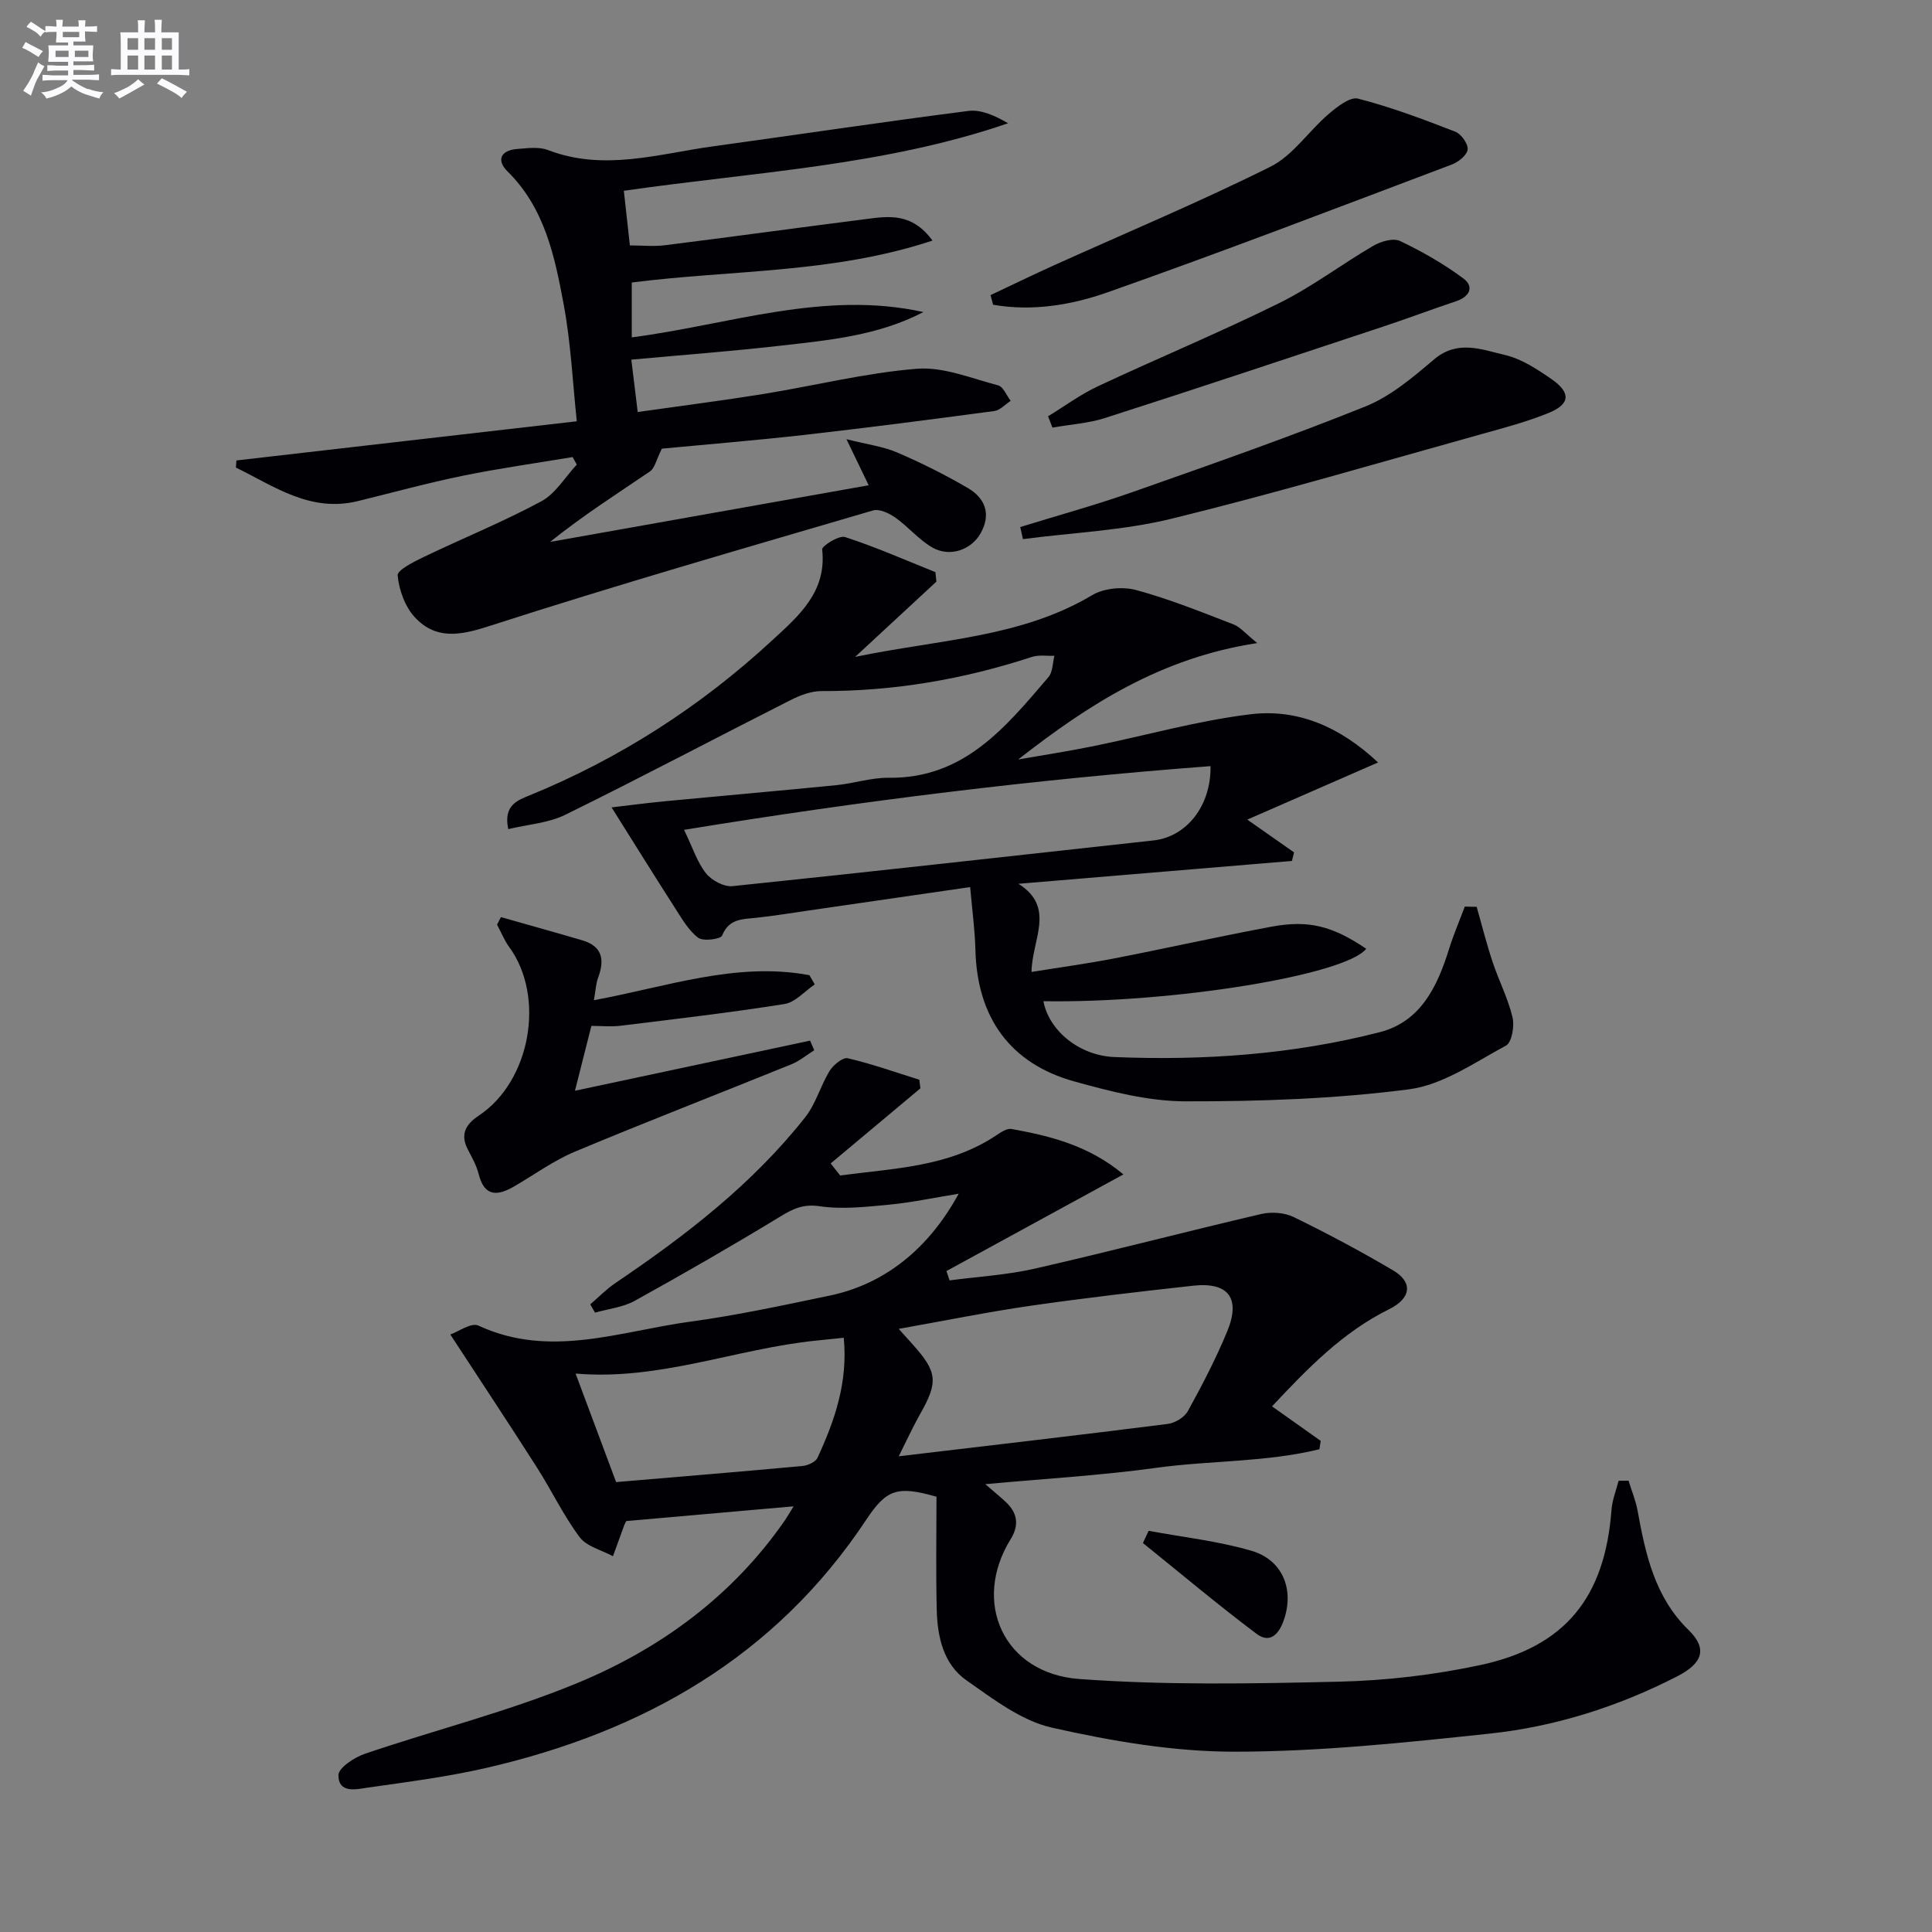 <svg enable-background="new 0 0 400 400" viewBox="0 0 400 400" xmlns="http://www.w3.org/2000/svg"><rect x="0" y="0" width="400" height="400" fill="#808080" stroke="none"/><g fill="#010105"><path d="m232.59 243.15c-12.7 6.94-24.67 13.47-36.64 20.01.22.64.44 1.29.65 1.93 5.9-.78 11.9-1.12 17.68-2.44 15.65-3.57 31.19-7.65 46.83-11.3 2.11-.49 4.82-.31 6.74.63 6.99 3.41 13.88 7.08 20.58 11.04 4.18 2.47 3.72 5.8-.85 8.05-9.61 4.75-16.86 12.26-24.22 20.1 3.54 2.51 6.81 4.83 10.08 7.15-.09.58-.18 1.15-.27 1.73-11.05 2.71-22.58 2.3-33.8 3.85-11.43 1.58-22.98 2.24-35.38 3.38 1.94 1.68 3.19 2.68 4.34 3.78 2.37 2.27 2.68 4.76.91 7.62-8.08 13.05-1.46 27.79 14.22 28.94 17.87 1.31 35.91.97 53.85.55 9.74-.23 19.6-1.39 29.14-3.43 17.65-3.77 25.83-14.04 27.19-32.12.15-2.04.96-4.03 1.47-6.04.69-.01 1.37-.02 2.06-.02.63 2.06 1.48 4.07 1.87 6.18 1.65 9.05 3.53 17.87 10.56 24.74 3.94 3.85 2.98 6.86-2.41 9.62-12.25 6.27-25.27 10.4-38.88 11.84-17.5 1.86-35.1 3.72-52.67 3.73-12.64.01-25.47-2.19-37.86-4.98-6.33-1.43-12.16-5.93-17.68-9.79-4.79-3.35-6.02-9.02-6.16-14.63-.19-7.81-.05-15.63-.05-23.39-8.1-2.31-10.34-1.57-14.55 4.77-18.81 28.39-46.12 43.86-78.54 51.35-8.07 1.86-16.33 2.92-24.54 4.09-2.4.34-6.18 1.35-6.19-2.57 0-1.5 3.3-3.68 5.48-4.42 14.58-4.95 29.62-8.73 43.81-14.57 17.28-7.12 32.22-18.01 43.1-33.7.45-.65.85-1.35 1.85-2.96-12.1 1.07-23.37 2.06-34.65 3.05-.14.29-.31.56-.42.86-.78 2.14-1.55 4.28-2.33 6.42-2.36-1.28-5.46-2.01-6.91-3.96-3.36-4.5-5.81-9.68-8.85-14.44-5.71-8.95-11.58-17.8-17.92-27.51 1.67-.58 4.35-2.52 5.8-1.85 14.82 6.89 29.32 1.17 43.84-.8 9.69-1.31 19.29-3.4 28.87-5.39 11.26-2.34 20.44-9.54 26.74-21.1-5.21.84-9.75 1.82-14.35 2.26-4.78.45-9.71 1.02-14.39.33-3.4-.5-5.48.48-8.14 2.1-9.93 6.04-20.01 11.85-30.18 17.48-2.45 1.35-5.47 1.66-8.23 2.45-.33-.57-.65-1.15-.98-1.72 1.74-1.49 3.35-3.16 5.23-4.43 14.54-9.82 28.37-20.48 39.31-34.36 2.18-2.77 3.13-6.48 5.01-9.54.77-1.24 2.74-2.86 3.77-2.62 5.01 1.17 9.89 2.91 14.81 4.45.07.59.14 1.19.22 1.78-6.19 5.18-12.38 10.37-18.58 15.55.66.83 1.31 1.66 1.97 2.49 11.09-1.5 22.47-1.71 32.36-8.34.93-.62 2.16-1.45 3.09-1.29 8.13 1.46 16.06 3.45 23.19 9.41zm-46.52 58.36c19.19-2.28 37.46-4.39 55.69-6.7 1.52-.19 3.47-1.37 4.18-2.67 2.96-5.37 5.8-10.83 8.14-16.49 2.84-6.87.24-10.26-7.04-9.46-11.21 1.24-22.41 2.53-33.57 4.14-8.95 1.29-17.82 3.1-27.4 4.8 1.32 1.47 2.07 2.31 2.83 3.15 5.2 5.76 5.38 7.85 1.6 14.48-1.52 2.71-2.82 5.56-4.43 8.75zm-66.9-17.13c2.92 7.81 5.78 15.47 8.39 22.47 13.19-1.12 25.88-2.16 38.56-3.33 1.12-.1 2.73-.82 3.14-1.71 3.55-7.69 6.32-15.61 5.43-24.84-2.15.22-3.9.4-5.66.58-16.58 1.67-32.46 8.33-49.86 6.83z"/><path d="m260.3 133.14c-19.99 3.05-34.99 12.77-49.49 24.1 5.18-.91 10.38-1.7 15.53-2.75 10.87-2.21 21.62-5.29 32.59-6.61 9.75-1.18 18.54 2.6 26.38 9.98-9.12 3.99-17.74 7.75-27.07 11.83 3.97 2.79 6.83 4.79 9.68 6.79-.15.59-.29 1.18-.44 1.77-18.87 1.58-37.74 3.15-56.62 4.73 7.79 4.9 2.77 11.56 2.71 18.25 5.91-.96 11.57-1.72 17.17-2.81 10.85-2.11 21.65-4.54 32.51-6.56 7.75-1.45 12.69-.1 19.61 4.57-4.29 5.46-40.08 11.28-66.83 10.86 1.11 6 7.34 11.26 14.69 11.56 18.53.76 36.95-.53 54.94-5.15 8.49-2.18 11.92-9.44 14.34-17.19.93-2.99 2.17-5.88 3.27-8.81.82.02 1.64.03 2.46.05 1.08 3.8 2.04 7.64 3.29 11.39 1.28 3.86 3.19 7.55 4.13 11.47.44 1.82-.14 5.22-1.35 5.87-6.49 3.49-13.09 8.14-20.08 9.05-15.29 1.98-30.83 2.52-46.27 2.49-7.67-.01-15.48-2.03-22.96-4.1-13.39-3.7-20.18-13.28-20.54-27.22-.11-4.25-.69-8.48-1.09-13.04-11.59 1.68-22.58 3.28-33.56 4.87-3.61.52-7.22 1.12-10.85 1.5-2.84.29-5.54.2-6.94 3.66-.31.77-3.93 1.24-4.96.46-2.01-1.53-3.39-3.97-4.81-6.18-4.36-6.79-8.61-13.64-13.12-20.81 3.18-.37 7.26-.91 11.36-1.3 11.72-1.12 23.45-2.14 35.17-3.3 3.63-.36 7.23-1.57 10.83-1.53 15.61.2 24.24-10.49 33.09-20.84.9-1.05.85-2.92 1.24-4.41-1.55.05-3.21-.24-4.63.22-14.17 4.64-28.64 7.13-43.58 7.08-2.16-.01-4.47.88-6.45 1.88-15.55 7.87-30.96 16.03-46.59 23.72-3.53 1.74-7.79 2.01-11.83 2.98-1.06-4.98 1.96-5.98 4.45-7 18.69-7.65 35.41-18.42 50.2-32.09 5.4-4.99 11.33-9.98 10.34-18.81-.08-.73 3.5-2.98 4.75-2.57 6.35 2.07 12.49 4.78 18.7 7.27.07.65.14 1.31.2 1.96-5.23 4.85-10.47 9.7-16.82 15.58 17.55-3.64 34.31-3.98 49.07-12.78 2.43-1.45 6.31-1.81 9.09-1.06 6.87 1.85 13.51 4.55 20.17 7.11 1.42.55 2.49 1.92 4.92 3.87zm-118.67 38.67c1.8 3.72 2.72 6.7 4.52 8.98 1.16 1.47 3.72 2.86 5.49 2.68 29.08-3.01 58.13-6.29 87.2-9.47 6.73-.74 11.91-7.04 11.79-15.38-36.28 2.74-72.27 7.18-109 13.19z"/><path d="m137.03 92.89c-1.16 2.31-1.46 4.03-2.47 4.72-6.85 4.66-13.85 9.11-20.67 14.59 21.93-3.9 43.85-7.8 65.96-11.73-1.31-2.71-2.58-5.34-4.6-9.54 4.39 1.11 7.61 1.51 10.47 2.74 5.02 2.16 9.95 4.61 14.66 7.37 3.58 2.09 4.89 5.39 2.64 9.38-1.93 3.41-6.31 5-9.94 2.96-2.83-1.6-5.01-4.31-7.7-6.21-1.29-.91-3.32-1.87-4.62-1.49-26.59 7.8-53.23 15.46-79.59 23.98-6.06 1.96-10.98 2.77-15.29-1.87-2.03-2.19-3.27-5.64-3.55-8.65-.11-1.12 3.4-2.86 5.48-3.86 8.06-3.87 16.39-7.25 24.25-11.48 2.96-1.59 4.93-5.02 7.36-7.61-.29-.52-.58-1.04-.87-1.56-7.58 1.27-15.2 2.33-22.72 3.87-7.3 1.49-14.51 3.48-21.75 5.25-9.85 2.4-17.3-3.07-25.24-6.95.04-.49.08-.98.11-1.47 23.09-2.66 46.17-5.32 70.47-8.11-.85-7.94-1.22-16.18-2.72-24.22-1.85-9.92-3.91-19.92-11.64-27.53-2.33-2.3-1.39-4.35 1.97-4.62 2.14-.17 4.54-.51 6.44.22 11.58 4.45 22.9.77 34.27-.79 17.58-2.42 35.13-5.06 52.74-7.31 2.65-.34 5.51.97 8.24 2.55-25.74 8.83-52.6 10.09-79.56 13.98.4 3.62.79 7.17 1.25 11.31 2.47 0 4.92.26 7.3-.04 13.83-1.74 27.65-3.64 41.48-5.4 4.7-.6 9.57-1.44 13.87 4.44-20.66 6.84-41.51 6.03-62.26 8.68v11.36c20.09-2.6 39.76-9.81 60.38-5.24-9.32 4.86-19.45 5.81-29.49 6.95-10.05 1.15-20.15 1.91-30.98 2.9.41 3.36.81 6.69 1.32 10.84 8.94-1.27 17.45-2.35 25.91-3.71 10.64-1.72 21.18-4.38 31.87-5.24 5.49-.45 11.27 1.98 16.83 3.43 1.08.28 1.75 2.1 2.61 3.21-1.13.73-2.19 1.95-3.4 2.11-13.17 1.76-26.34 3.47-39.54 4.97-10.21 1.14-20.47 1.98-29.28 2.82z"/><path d="m168.69 203.81c-2.08 1.4-4.02 3.7-6.26 4.06-11.28 1.79-22.63 3.11-33.96 4.5-1.96.24-3.97.03-6.03.03-1.13 4.45-2.17 8.58-3.4 13.43 16.43-3.5 32.56-6.94 48.68-10.38.29.66.58 1.33.86 1.99-1.57.98-3.04 2.23-4.73 2.91-14.91 6.05-29.93 11.86-44.78 18.07-4.41 1.84-8.37 4.74-12.53 7.16-3.44 2.01-6.22 2.34-7.44-2.51-.44-1.74-1.35-3.39-2.2-5-1.68-3.17-.53-5.26 2.22-7.09 10.74-7.12 13.83-24.61 6.3-34.92-1.02-1.4-1.68-3.08-2.51-4.62.27-.52.53-1.04.8-1.56 5.62 1.6 11.25 3.16 16.86 4.81 4.19 1.23 4.63 4.07 3.26 7.74-.45 1.2-.49 2.55-.87 4.65 15.12-2.78 29.5-8.01 44.62-5.18.37.63.74 1.27 1.11 1.91z"/><path d="m211.23 109.12c7.82-2.42 15.73-4.59 23.44-7.31 16.09-5.67 32.21-11.3 48.03-17.66 5.22-2.1 9.84-6.04 14.22-9.75 4.87-4.12 9.87-2.02 14.65-.91 3.43.8 6.67 2.94 9.65 5 4.09 2.83 3.88 5.21-.67 7.04-4.43 1.79-9.1 3.04-13.72 4.32-21.38 5.95-42.67 12.25-64.21 17.53-10.02 2.46-20.54 2.89-30.83 4.24-.19-.83-.38-1.67-.56-2.5z"/><path d="m205.08 61.1c4.41-2.08 8.79-4.21 13.24-6.22 14.93-6.74 30.07-13.07 44.72-20.37 4.65-2.32 7.89-7.35 12.01-10.88 1.76-1.5 4.45-3.64 6.12-3.21 6.85 1.76 13.53 4.28 20.14 6.85 1.22.47 2.66 2.5 2.55 3.67-.11 1.15-1.89 2.6-3.24 3.11-23.72 8.95-47.4 18.05-71.31 26.47-7.49 2.64-15.6 3.99-23.7 2.57-.18-.66-.35-1.33-.53-1.99z"/><path d="m216.99 86.19c3.43-2.1 6.71-4.53 10.32-6.22 12.47-5.84 25.2-11.12 37.54-17.22 6.78-3.35 12.91-8.03 19.47-11.86 1.56-.91 4.13-1.66 5.53-1 4.58 2.18 9.07 4.74 13.14 7.77 2.25 1.68 1.32 3.76-1.5 4.7-5.04 1.68-10 3.56-15.04 5.23-19.18 6.36-38.35 12.75-57.59 18.93-3.51 1.13-7.3 1.36-10.96 2.01-.31-.78-.61-1.56-.91-2.34z"/><path d="m237.81 316.94c7.11 1.32 14.37 2.11 21.28 4.13 6.33 1.85 8.83 7.74 6.83 14.01-.82 2.58-2.62 5.55-5.77 3.18-8.02-6.02-15.7-12.5-23.52-18.79.39-.83.78-1.68 1.18-2.53z"/></g><path d="m6.8 9.5c.6.3 1.3.7 2.1 1.1-.4.4-.7.8-.9 1.2-.7-.4-1.3-.8-1.8-1.1s-1.1-.6-1.6-.8c.2-.4.5-.8.7-1.2.4.2.8.5 1.5.8zm.9 6.9c-.3.6-.5 1.1-.7 1.7s-.4 1.1-.6 1.7c-.6-.4-1.1-.7-1.6-1 .7-1 1.2-1.8 1.5-2.4.3-.5.6-1.1.8-1.7.3-.6.5-1.2.8-1.8.3.3.8.6 1.3.8-.7 1.3-1.2 2.2-1.5 2.7zm.1-11c.4.3 1 .7 1.7 1.1-.5.2-.8.6-1.1 1.1-.5-.6-1-1-1.4-1.2s-.9-.6-1.5-.8c.2-.4.5-.7.9-1.1.5.3.9.6 1.4.9zm10.5 13c1 .4 2 .6 3.1.7-.4.4-.7.8-.8 1.3-.9-.2-1.9-.6-3-.9-1-.4-2-.9-2.8-1.6-.5.4-1.1.9-1.9 1.3s-1.9.9-3.3 1.2c-.1-.3-.5-.8-1.1-1.3 1 0 2.1-.3 3.2-.8 1.2-.5 1.9-1 2.3-1.7h-3.2c-.4 0-1 0-2 .1v-1.2c1 0 1.7.1 2 .1h3.3v-1h-2.3c-.2 0-.9 0-2 .1v-1.2c1.2 0 1.9.1 2 .1h2.3v-.8h-4.1c0-.7.1-1.2.1-1.6 0-.5 0-1.1-.1-1.8h4.1v-.6h-2.5c0-.6.1-1.1.1-1.6v-.6h-.5c-.4 0-1 0-1.8.1v-1.3c1.2 0 1.9.1 2.1.1h.2c0-.3 0-.8-.1-1.4h1.4c0 .6-.1 1-.1 1.4h3.4c0-.4 0-.8-.1-1.3h1.5c0 .4-.1.9-.1 1.3.7 0 1.5 0 2.5-.1v1.2c-1 0-1.8-.1-2.5-.1v.6c0 .3 0 .8.1 1.5h-2.5v.8h4.1c0 .7-.1 1.3-.1 1.8s0 1 .1 1.5h-4.1v.8h1.4c.8 0 1.8 0 2.9-.1v1.2c-1 0-1.9-.1-2.8-.1h-1.5v1h3.2c.3 0 1 0 2.1-.1v1.2c-1.1 0-1.8-.1-2.1-.1h-3.4l-.1.1c1.4 1 2.4 1.5 3.4 1.9zm-4.1-6.6v-1.3h-2.7v1.3zm2.2-4.1v-1.1h-3.4v1.1zm1.9 4.1v-1.3h-2.8v1.3z" fill="#fbfafc"/><path d="m37 6.7v2.3 5.4c1 0 1.8 0 2.2-.1v1.3c-.6 0-1.5-.1-2.5-.1h-11.9c-.7 0-1.3 0-1.8.1v-1.3c.5 0 1.1.1 2 .1v-5.2c0-1 0-1.8-.1-2.5h3.7c0-1.3 0-2.1-.1-2.5h1.5c0 .4-.1 1.3-.1 2.5h2.2c0-1.2 0-2.1-.1-2.6h1.5c0 .4-.1 1.3-.1 2.6zm-12.3 13.7c-.3-.4-.7-.8-1.1-1.1 1.1-.4 2.1-.9 2.9-1.3.8-.5 1.5-1 2.1-1.6.4.4.9.8 1.3 1.1-2.5 1.4-4.2 2.4-5.2 2.9zm3.9-10.1v-2.4h-2.2v2.4zm0 4.1v-2.9h-2.2v2.9zm3.5-4.1v-2.4h-2.2v2.4zm0 4.1v-2.9h-2.2v2.9zm.4 2.9 1-1.1c.6.3 1.4.7 2.5 1.3s2 1.1 2.7 1.5c-.4.4-.8.8-1.1 1.3-.8-.8-2.5-1.7-5.1-3zm3.1-7v-2.4h-2.1v2.4zm0 4.1v-2.9h-2.1v2.9z" fill="#fbfafc"/></svg>